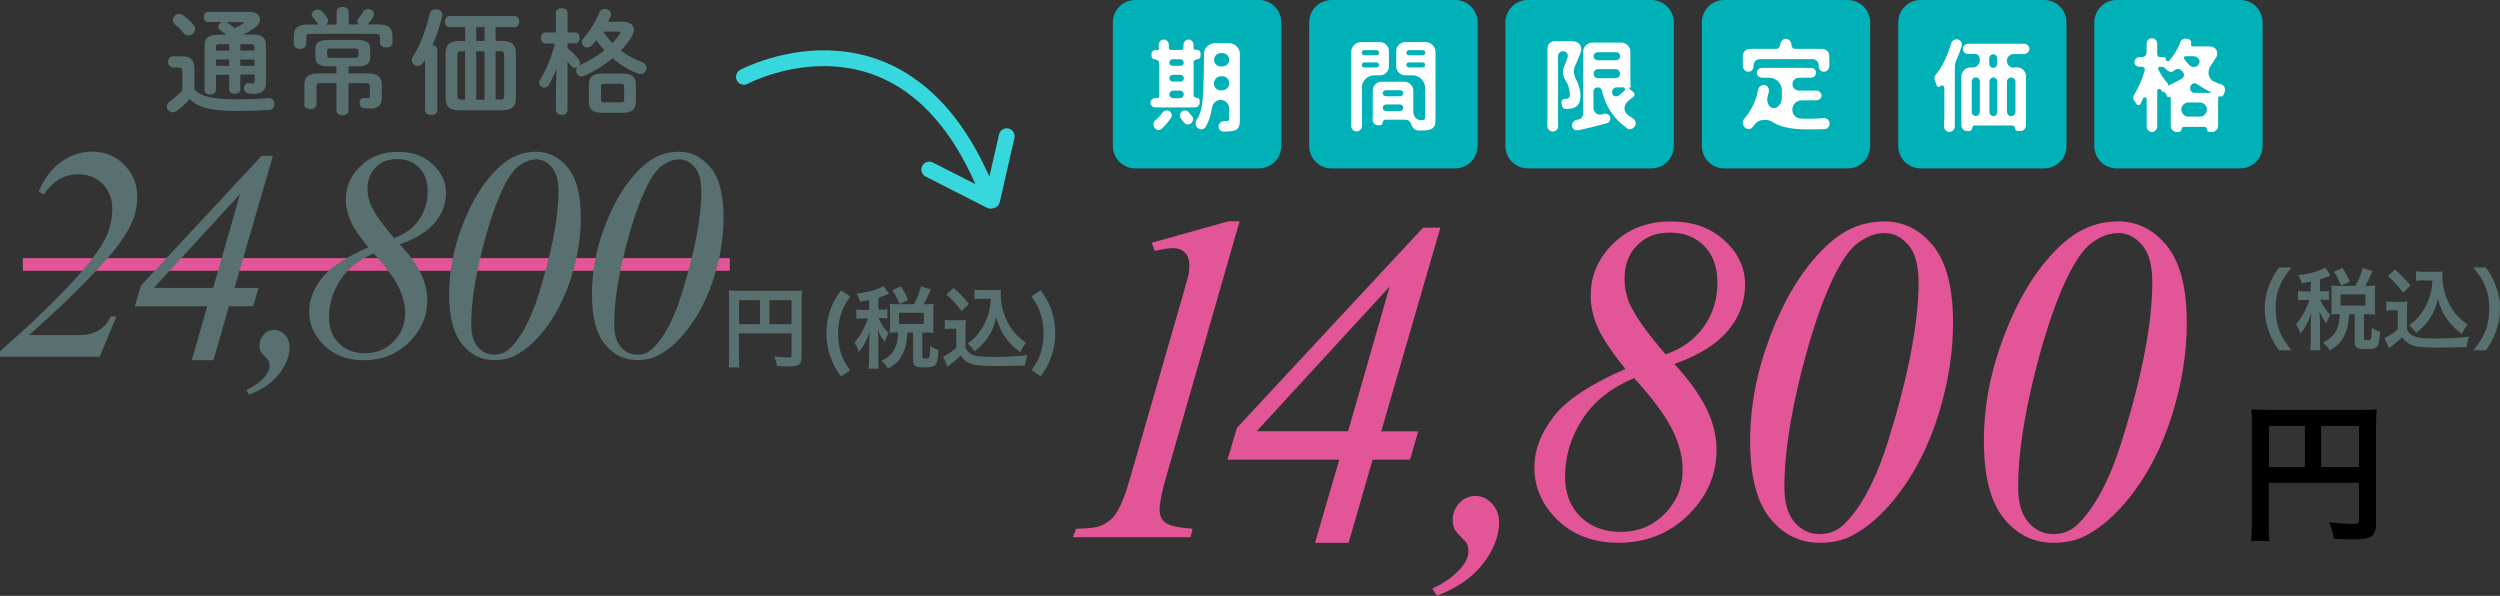 <?xml version="1.0" encoding="UTF-8"?><svg id="_レイヤー_2" xmlns="http://www.w3.org/2000/svg" width="197.87" height="47.16" viewBox="0 0 197.87 47.16"><rect x="0" y="0" width="197.87" height="47.16" fill="#333333" stroke="none"/><defs><style>.cls-1{fill:#00b1b7;}.cls-2{fill:#e25597;}.cls-3{fill:#597071;}.cls-4{stroke:#e25597;stroke-miterlimit:10;}.cls-4,.cls-5{fill:none;}.cls-5{stroke:#37d8dd;stroke-linecap:round;stroke-linejoin:round;stroke-width:1.25px;}.cls-6{fill:#fff;}</style></defs><g id="_レイヤー_1-2"><path class="cls-4" d="M1.81,20.93h55.95"/><path d="M179.57,41.43c0,.76,0,1.12.06,1.39h-1.47c.05-.38.07-.82.07-1.44v-7.84c0-.5,0-.8-.05-1.15.38.04.7.05,1.33.05h7.29c.66,0,1.02,0,1.31-.05-.04.35-.05.66-.05,1.31v7.69c0,.61-.14.95-.49,1.13-.23.12-.61.17-1.26.17-.47,0-1.13-.02-1.59-.05-.07-.47-.16-.8-.37-1.3.79.08,1.39.13,1.82.13.47,0,.54-.04.54-.32v-2.93h-7.14v3.21ZM182.43,33.71h-2.84v3.25h2.84v-3.25ZM186.71,36.96v-3.25h-3v3.25h3Z"/><path class="cls-3" d="M58.49,28.27c0,.44,0,.65.04.81h-.86c.03-.22.04-.48.04-.84v-4.58c0-.29,0-.47-.03-.67.22.02.41.03.78.03h4.26c.38,0,.59,0,.76-.03-.02.2-.03.39-.03.76v4.49c0,.36-.08.55-.29.66-.13.07-.36.1-.74.1-.27,0-.66-.01-.93-.03-.04-.27-.09-.47-.22-.76.46.05.81.08,1.06.08.27,0,.32-.02.32-.19v-1.71h-4.17v1.88h.01ZM60.15,23.76h-1.66v1.9h1.66v-1.9ZM62.65,25.66v-1.9h-1.75v1.9h1.75Z"/><path class="cls-3" d="M66.56,29.8c-.39-.57-.55-.85-.74-1.33-.28-.68-.41-1.35-.41-2.09,0-.61.09-1.2.27-1.74.19-.58.39-.97.88-1.66l.74.48c-.41.59-.57.9-.73,1.39-.16.48-.24.99-.24,1.55s.08,1.06.22,1.52c.15.48.32.79.73,1.39l-.73.5h.01Z"/><path class="cls-3" d="M68.8,23.75c-.24.05-.36.07-.73.13-.04-.19-.11-.36-.27-.64.78-.09,1.3-.22,1.83-.44.11-.04.21-.1.3-.16l.43.61c-.07.03-.08.04-.18.08-.24.1-.41.16-.66.24v.94h.22c.23,0,.36,0,.49-.03v.73c-.14-.02-.27-.03-.49-.03h-.2s.01.04.05.1c.21.46.38.71.74,1.08l-.06.13c-.13.24-.15.29-.25.55-.25-.31-.3-.41-.54-.92.02.17.04.57.04.8v1.4c0,.41,0,.63.04.86h-.81c.03-.25.04-.47.04-.86v-1.21c0-.13.03-.69.04-.86-.19.62-.44,1.11-.85,1.61-.12-.34-.2-.5-.36-.73.29-.34.46-.59.66-.96.15-.29.33-.71.41-.97h-.35c-.27,0-.41,0-.56.04v-.74c.16.03.29.03.56.03h.45v-.78ZM72.33,24.08c.28-.52.41-.84.57-1.42l.78.25c-.32.71-.39.85-.58,1.17h.22c.25,0,.38,0,.58-.03-.02.17-.03.28-.03.49v1.29c0,.21,0,.35.03.52-.19-.02-.36-.03-.58-.03h-.32v1.91c0,.13.04.15.3.15.29,0,.3-.04.32-1,.27.17.45.27.66.31-.05.76-.09.98-.22,1.15-.13.19-.36.24-1.02.24-.6,0-.77-.13-.77-.6v-2.16h-.44c-.06.76-.13,1.15-.33,1.58-.27.6-.6.95-1.22,1.28-.15-.27-.25-.39-.52-.62.9-.41,1.32-1.13,1.32-2.25h-.11c-.22,0-.36,0-.55.03.01-.16.02-.33.02-.52v-1.26c0-.17,0-.35-.02-.51.2.02.31.03.56.03h1.35ZM71.19,24.05c-.22-.52-.36-.78-.57-1.08l.68-.31c.27.41.42.7.58,1.09l-.69.31h0ZM71.15,25.64h1.97v-.88h-1.97v.88Z"/><path class="cls-3" d="M74.79,25.31c.18.03.29.04.56.04h.57c.21,0,.37,0,.53-.04-.02.23-.03.38-.03.77v1.46c.11.22.17.29.4.45.34.21.7.26,1.91.26,1.02,0,1.91-.05,2.6-.15-.12.34-.16.51-.21.83-.62.02-1.64.04-2.12.04-1.15,0-1.72-.04-2.08-.16-.36-.11-.62-.3-.89-.66-.22.22-.39.37-.72.62-.12.09-.16.13-.21.17-.05.04-.08.07-.11.08l-.34-.8c.3-.13.74-.42,1.04-.69v-1.51h-.43c-.2,0-.3,0-.48.04v-.77.02ZM75.46,22.78c.5.44.88.83,1.23,1.28l-.58.57c-.43-.59-.66-.83-1.2-1.32l.56-.53h-.01ZM77.71,23.64c-.24,0-.41,0-.58.04v-.76c.15.03.3.04.58.04h1c.22,0,.38,0,.51-.03-.01.16-.01.26-.01.38,0,.69.16,1.39.46,2.03.36.77.78,1.25,1.54,1.8-.2.24-.32.43-.46.74-.51-.39-.8-.67-1.12-1.09-.35-.47-.55-.9-.78-1.66-.18.74-.37,1.18-.76,1.71-.26.36-.48.58-.95.96-.19-.25-.29-.36-.55-.61.43-.31.64-.52.92-.9.37-.5.64-1.07.78-1.67.07-.29.1-.49.13-.97h-.71,0Z"/><path class="cls-3" d="M81.65,29.3c.41-.6.58-.91.73-1.39.15-.47.22-.97.22-1.52s-.08-1.06-.24-1.55c-.15-.49-.32-.81-.73-1.39l.74-.48c.48.69.69,1.08.88,1.66.17.55.27,1.13.27,1.74,0,.74-.13,1.41-.4,2.09-.2.48-.36.76-.75,1.33l-.73-.5h.01Z"/><path class="cls-3" d="M7.91,28.23H0v-.43c4.03-3.53,6.7-6.3,7.99-8.31.6-.93.9-1.91.9-2.93,0-.81-.25-1.47-.75-1.99s-1.15-.77-1.95-.77c-1.1,0-2.01.53-2.72,1.58l-.41-.19c.4-1.01.98-1.79,1.75-2.35s1.59-.84,2.48-.84c1.01,0,1.86.35,2.54,1.04s1.03,1.53,1.03,2.51c0,.69-.12,1.32-.36,1.91-.38.91-1.07,1.94-2.07,3.07-1.53,1.73-3.57,3.73-6.13,5.99h3.98c.64,0,1.17-.13,1.58-.4s.71-.62.89-1.07h.47l-1.32,3.16Z"/><path class="cls-3" d="M21.6,12.34l-3.04,10.45h1.9l-.42,1.45h-1.92l-1.23,4.27h-1.72l1.24-4.27h-5.74l.49-1.64,9.55-10.27h.89ZM19,15.36l-6.83,7.43h4.7l2.13-7.43Z"/><path class="cls-3" d="M19.49,30.87c.59-.27,1.06-.6,1.43-1.01.28-.31.42-.61.42-.9,0-.14-.02-.27-.07-.39-.03-.06-.14-.19-.33-.38s-.29-.32-.32-.39c-.05-.13-.08-.29-.08-.46,0-.34.12-.62.35-.87s.5-.36.81-.36.6.13.85.39.37.58.37.97c0,.7-.27,1.4-.82,2.11s-1.34,1.26-2.38,1.65l-.23-.38Z"/><path class="cls-3" d="M31.65,19.34c.75.81,1.3,1.57,1.65,2.29s.52,1.42.52,2.13c0,1.27-.48,2.38-1.45,3.33s-2.16,1.42-3.59,1.42c-1.27,0-2.31-.39-3.11-1.16s-1.2-1.68-1.2-2.71c0-.88.33-1.75.98-2.6s1.88-1.67,3.7-2.46c-.7-.85-1.17-1.55-1.41-2.11s-.37-1.11-.37-1.65c0-1.04.39-1.93,1.17-2.68s1.76-1.12,2.94-1.12,2.04.32,2.75.97,1.07,1.41,1.07,2.27-.29,1.64-.86,2.34-1.5,1.28-2.77,1.73ZM29.58,20.06c-1.16.48-2.04,1.19-2.64,2.1s-.9,1.9-.9,2.96c0,.85.26,1.54.79,2.06s1.22.78,2.08.78,1.64-.31,2.25-.94.91-1.37.91-2.24c0-.66-.18-1.35-.53-2.07s-1.01-1.61-1.96-2.65ZM31.19,18.84c.84-.29,1.5-.76,1.96-1.42s.7-1.41.7-2.26c0-.8-.22-1.42-.67-1.88s-1.04-.69-1.76-.69-1.26.22-1.69.66-.64,1-.64,1.7c0,.52.11,1.01.34,1.45.33.66.92,1.47,1.77,2.44Z"/><path class="cls-3" d="M42.41,12.01c1,0,1.84.42,2.53,1.25s1.03,2.16,1.03,3.96c0,1.55-.25,3.12-.76,4.73s-1.22,3-2.14,4.18c-.73.93-1.5,1.6-2.31,2.02-.47.23-1.01.35-1.63.35-1.02,0-1.87-.42-2.55-1.25s-1.03-2.16-1.03-3.97.34-3.59,1.03-5.39c.8-2.11,1.83-3.71,3.08-4.8.82-.72,1.74-1.08,2.75-1.08ZM42.42,12.62c-.45,0-.91.18-1.38.53s-.95,1.1-1.44,2.22-.97,2.57-1.42,4.35c-.59,2.32-.88,4.3-.88,5.93,0,.81.18,1.42.53,1.82s.78.6,1.28.6.88-.16,1.22-.47c.9-.84,1.67-2.29,2.31-4.32,1.04-3.34,1.56-6.05,1.56-8.13,0-.87-.18-1.51-.53-1.92s-.77-.62-1.24-.62Z"/><path class="cls-3" d="M53.71,12.01c1,0,1.84.42,2.53,1.25s1.03,2.16,1.03,3.96c0,1.55-.25,3.12-.76,4.73s-1.22,3-2.14,4.18c-.73.93-1.5,1.6-2.31,2.02-.47.23-1.01.35-1.63.35-1.02,0-1.87-.42-2.55-1.25s-1.03-2.16-1.03-3.97.34-3.59,1.03-5.39c.8-2.11,1.83-3.71,3.08-4.8.82-.72,1.74-1.08,2.75-1.08ZM53.73,12.62c-.45,0-.91.18-1.38.53s-.95,1.1-1.44,2.22-.97,2.57-1.42,4.35c-.59,2.32-.88,4.3-.88,5.93,0,.81.18,1.42.53,1.82s.78.6,1.28.6.88-.16,1.22-.47c.9-.84,1.67-2.29,2.31-4.32,1.04-3.34,1.56-6.05,1.56-8.13,0-.87-.18-1.51-.53-1.92s-.77-.62-1.24-.62Z"/><path class="cls-3" d="M15.39,7.09c.55.56,1.41.77,3.43.77.94,0,1.71-.03,2.4-.09.33-.04.5.21.5.46,0,.23-.13.45-.43.47-.73.05-1.5.08-2.45.08-2.19,0-3.16-.27-3.83-.94-.3.33-.65.67-1.02.94-.11.07-.22.11-.32.11-.25,0-.47-.22-.47-.46,0-.14.07-.3.26-.42.33-.24.68-.53.97-.85v-1.59c0-.16-.04-.23-.27-.23h-.46c-.26,0-.4-.23-.4-.44s.13-.44.4-.44h.68c.73,0,1.01.32,1.01.97v1.67h0ZM15.3,1.94c.1.12.14.24.14.36,0,.28-.24.5-.51.5-.14,0-.29-.06-.41-.21-.21-.25-.41-.45-.67-.67-.13-.11-.17-.23-.17-.35,0-.24.22-.47.5-.47.11,0,.22.04.34.12.3.22.56.47.77.71h.01ZM19.02,5.92v1.16c0,.23-.22.34-.44.34s-.44-.12-.44-.34v-1.16h-1.05v1.22c0,.23-.23.34-.45.34s-.45-.12-.45-.34v-3.53c0-.59.33-.86,1.04-.86h.68c-.15-.12-.29-.23-.44-.33-.13-.1-.19-.22-.19-.32,0-.17.13-.31.31-.36h-1.14c-.22,0-.32-.2-.32-.39,0-.21.11-.41.32-.41h3.25c.59,0,.88.27.88.59,0,.21-.13.44-.37.63-.29.22-.59.41-.96.58h.85c.64,0,.95.24.95.82v3.06c0,.51-.33.8-.92.8-.14,0-.3,0-.45-.03-.25-.03-.37-.22-.37-.4,0-.22.15-.44.41-.41.05,0,.16.03.25.03.14,0,.18-.04.18-.16v-.55h-1.12v.02ZM17.34,3.5c-.2,0-.25.04-.25.19v.31h1.05v-.5h-.8ZM18.14,5.21v-.5h-1.05v.5h1.05ZM17.85,1.74c.06.02.12.04.18.08.19.12.36.25.54.4.23-.1.43-.21.66-.34.04-.03.06-.05.06-.08s-.04-.05-.11-.05h-1.33ZM20.14,3.7c0-.15-.1-.2-.26-.2h-.86v.5h1.12v-.3ZM20.14,4.71h-1.12v.5h1.12v-.5Z"/><path class="cls-3" d="M26.64.94c0-.26.24-.39.48-.39s.48.13.48.39v.99h.8c-.07-.06-.12-.15-.12-.25,0-.08.04-.16.11-.25.12-.13.26-.32.35-.5.09-.15.23-.22.39-.22.23,0,.47.17.47.41,0,.07-.02.14-.06.22-.12.21-.29.43-.45.59h.81c.86,0,1.16.26,1.16.94v.49c0,.26-.24.4-.49.4s-.5-.13-.5-.4v-.39c0-.21-.05-.29-.32-.29h-5.19c-.26,0-.32.08-.32.29v.5c0,.26-.24.4-.49.4s-.5-.13-.5-.4v-.58c0-.68.31-.95,1.16-.95h.81s-.06-.06-.09-.11c-.09-.13-.21-.27-.36-.45-.07-.07-.1-.15-.1-.23,0-.21.23-.39.47-.39.12,0,.23.04.33.13.13.13.28.3.39.46.07.11.11.21.11.3,0,.12-.05.22-.14.29h.81v-.99h0ZM26.03,5.25c-.83,0-1.07-.23-1.07-.77v-.56c0-.53.24-.76,1.07-.76h2.21c.83,0,1.06.23,1.06.76v.56c0,.54-.23.77-1.06.77h-.66v.56h1.52c.82,0,1.12.3,1.12.91v1.03c0,.59-.36.84-.91.84-.19,0-.34,0-.52-.04-.23-.03-.34-.22-.34-.4,0-.22.14-.42.41-.4.12,0,.21.02.26.02.11,0,.15-.03.15-.15v-.78c0-.2-.07-.26-.34-.26h-1.35v2.17c0,.24-.23.37-.47.37s-.48-.13-.48-.37v-2.17h-1.24c-.27,0-.34.06-.34.26v1.43c0,.24-.23.36-.48.36s-.48-.12-.48-.36v-1.55c0-.61.31-.91,1.13-.91h1.41v-.56h-.6ZM28.09,4.58c.23,0,.28-.05.28-.22v-.3c0-.16-.04-.22-.28-.22h-1.92c-.23,0-.28.05-.28.22v.3c0,.16.04.22.28.22h1.92Z"/><path class="cls-3" d="M33.65,4.71c-.05.09-.1.16-.15.24-.12.19-.29.26-.44.26-.24,0-.47-.19-.47-.44,0-.1.03-.2.1-.31.57-.87,1.05-2.16,1.32-3.39.05-.23.27-.34.49-.34.25,0,.51.15.51.44,0,.04,0,.08-.02.13-.16.74-.43,1.54-.75,2.27.19.03.37.15.37.36v4.81c0,.24-.24.36-.48.36s-.49-.12-.49-.36v-4.02h.01ZM36.81,2.15h-1.23c-.24,0-.37-.23-.37-.44s.13-.44.37-.44h5.15c.24,0,.36.22.36.44s-.12.44-.36.44h-1.5v1.09h.47c.79,0,1.13.27,1.13.98v3.53c0,.78-.41.96-1.13.98h-3.3c-.79,0-1.13-.27-1.13-.98v-3.53c0-.71.34-.98,1.13-.98h.42v-1.09h-.01ZM36.81,7.88v-3.82h-.33c-.21,0-.28.06-.28.3v3.22c0,.21.06.3.28.3h.33ZM38.35,2.15h-.66v1.09h.66v-1.09ZM37.69,4.07v3.82h.66v-3.82h-.66ZM39.23,7.88h.39c.21,0,.28-.06.28-.3v-3.22c0-.23-.07-.3-.28-.3h-.39v3.82Z"/><path class="cls-3" d="M43.15,3.43c-.23,0-.34-.22-.34-.43s.12-.43.33-.43h.86V1c0-.23.23-.35.46-.35s.46.12.46.35v1.57h.62c.23,0,.34.22.34.43s-.12.43-.34.43h-.62v.39c.31.24.63.56.87.86.08.1.11.2.11.29,0,.07-.03.14-.06.2.02,0,.03,0,.04-.02.71-.3,1.39-.71,1.96-1.17-.23-.25-.45-.51-.64-.8-.12.14-.22.27-.33.39-.13.14-.26.19-.38.19-.24,0-.44-.21-.44-.43,0-.1.04-.21.12-.3.49-.54.98-1.31,1.28-2.06.07-.19.24-.27.41-.27.24,0,.5.17.5.42,0,.05,0,.12-.04.18-.05.13-.12.28-.19.42h1.17c.56,0,.87.26.87.64,0,.16-.06.35-.18.55-.23.38-.52.75-.85,1.09.52.4,1.1.7,1.66.91.26.1.37.29.37.47,0,.24-.19.48-.47.48-.06,0-.13-.02-.22-.04-.69-.27-1.38-.68-1.99-1.21-.68.56-1.44,1.04-2.23,1.38-.08.04-.15.05-.22.05-.27,0-.44-.23-.44-.47,0-.09.03-.17.07-.25-.05.03-.11.05-.17.05-.12,0-.22-.05-.31-.16-.08-.12-.17-.23-.27-.34v3.84c0,.26-.23.39-.46.39s-.46-.13-.46-.39v-1.3l.04-1.94c-.18.46-.39.89-.61,1.26-.09.14-.22.21-.34.21-.21,0-.41-.18-.41-.4,0-.08.03-.16.08-.25.48-.75.87-1.71,1.16-2.84h-.76v-.02ZM47.65,8.93c-.74,0-1.04-.29-1.04-.88v-1.35c0-.59.31-.88,1.04-.88h1.64c.74,0,1.04.29,1.04.88v1.35c-.02.69-.41.87-1.04.88h-1.64ZM49.15,8.1c.18,0,.25-.05.25-.23v-1.01c0-.17-.07-.23-.25-.23h-1.32c-.18,0-.26.05-.26.23v1.01c0,.18.09.23.26.23h1.32ZM47.74,2.5c.22.33.46.63.73.91.23-.23.43-.48.58-.71.04-.05.05-.1.05-.13,0-.05-.06-.07-.19-.07h-1.18,0Z"/><path class="cls-5" d="M58.88,6.08s13.21-7.08,19.53,9.81l-4.86-2.47M79.68,10.78l-1.16,5.08"/><path class="cls-1" d="M88.08,1.78c0-.98.79-1.78,1.78-1.78h9.77c.98,0,1.78.79,1.78,1.78v9.77c0,.98-.79,1.78-1.78,1.78h-9.77c-.98,0-1.78-.79-1.78-1.78V1.78Z"/><path class="cls-6" d="M96.61,7.91c.37,0,.68.3.68.68v.82c0,.14-.06.18-.3.18h-.1c-.27-.01-.49.23-.44.5.03.17.17.31.34.32h.21c.35,0,.63-.04.79-.11.22-.1.34-.34.34-.74v-5.31c0-.44-.39-.83-.83-.83h-1.16c-.46,0-.85.4-.85.85v.15c0,2.05-.05,3.24-.16,3.92-.08.47-.2.82-.42,1.14-.13.2-.11.46.06.63.19.18.5.17.64-.05.27-.44.42-.88.52-1.54.05-.35.34-.61.69-.61h0ZM96.73,6.03c.31,0,.56.25.56.56s-.25.56-.56.56h-.09c-.32,0-.57-.23-.56-.54,0-.3.25-.58.55-.58h.1ZM97.29,4.73c0,.29-.24.53-.53.53h-.14c-.29,0-.53-.24-.53-.53s.24-.53.53-.53h.14c.29,0,.53.24.53.53ZM91.75,3.81c0,.08-.06.14-.14.14h-.13c-.17,0-.34.13-.34.3v.14c0,.17.08.31.25.3.15,0,.35.12.35.27v2.7c0,.06-.05.1-.1.1h-.19c-.21,0-.4.16-.4.37s.19.38.4.37h3.11c.21,0,.39-.16.39-.37v-.15c0-.13-.07-.24-.21-.23-.12,0-.27-.09-.27-.21v-2.61c0-.14.17-.25.31-.24.15,0,.24-.12.24-.27v-.22c0-.15-.14-.27-.29-.26h-.12c-.07,0-.14-.06-.14-.13v-.25c0-.23-.17-.43-.4-.43s-.41.21-.4.44v.24c0,.08-.06.14-.14.14h-.88c-.07,0-.14-.06-.14-.14v-.25c0-.23-.17-.43-.4-.43s-.4.21-.4.43v.25h.04ZM92.85,7.77c-.17,0-.3-.14-.3-.3,0-.17.14-.3.3-.3h.54c.17,0,.3.14.3.3,0,.17-.14.3-.3.3h-.54ZM92.82,6.46c-.15,0-.27-.12-.27-.27s.12-.27.27-.27h.61c.15,0,.27.12.27.27s-.12.27-.27.27h-.61ZM92.81,5.21c-.15,0-.26-.12-.26-.26,0-.15.12-.26.26-.26h.62c.15,0,.26.12.26.26,0,.15-.12.26-.26.26h-.62ZM92.56,8.79c-.19-.11-.43-.05-.56.13-.17.24-.34.42-.57.61-.19.16-.16.47,0,.64.15.16.37.16.53.01.3-.29.5-.51.72-.85.12-.18.06-.43-.13-.54h0ZM93.56,8.81c-.17.11-.23.34-.12.52.1.16.17.25.3.4.14.17.4.16.56,0,.16-.15.18-.41.02-.57-.09-.09-.15-.16-.22-.25-.13-.17-.36-.23-.54-.11h0Z"/><path class="cls-1" d="M119.15,1.78c0-.98.79-1.78,1.78-1.78h9.77c.98,0,1.78.79,1.78,1.78v9.77c0,.98-.8,1.78-1.78,1.78h-9.77c-.98,0-1.78-.79-1.78-1.78V1.78Z"/><path class="cls-6" d="M126.46,6.91c.15,0,.28.1.32.25.18.72.39,1.19.73,1.71.34.5.73.9,1.29,1.3.2.14.47.02.6-.18.13-.22.05-.49-.17-.63-.15-.09-.29-.19-.42-.29-.36-.29-.28-.82.08-1.1.15-.12.3-.24.4-.32s.11-.27,0-.35l-.32-.27s-.05-.1,0-.1.1-.02.1-.06c-.02-.22-.03-.39-.03-.8v-2c0-.38-.34-.7-.72-.7h-2.28c-.39,0-.74.34-.74.73v4.9c0,.23-.16.42-.39.46-.04,0-.07.01-.1.02-.24.04-.42.27-.38.5v.03c.04.22.27.35.49.3,1.04-.23,1.58-.36,2.27-.56.17-.05.28-.2.27-.38,0-.26-.26-.43-.51-.36-.05.01-.12.03-.19.05-.33.08-.64-.18-.64-.51v-1.31c0-.18.14-.32.32-.32h.01ZM128.43,6.91c.17,0,.25.18.12.29-.11.1-.25.22-.4.34-.19.15-.46.11-.54-.12-.08-.24.1-.51.35-.51h.47ZM126.13,4.45c0-.18.15-.32.32-.32h1.46c.18,0,.32.14.32.32s-.15.32-.32.32h-1.46c-.18,0-.32-.14-.32-.32ZM126.13,5.83c0-.2.16-.36.35-.36h1.39c.2,0,.35.16.35.36s-.16.36-.35.36h-1.39c-.2,0-.35-.16-.35-.36ZM122.47,9.49v.45c-.01.25.18.47.44.47.24,0,.43-.21.42-.45,0-.15-.01-.3-.01-.47v-5.05c0-.21.17-.39.39-.39.26,0,.45.26.36.51-.1.29-.18.5-.28.71-.16.35-.1.75.11,1.08.07.1.12.2.17.31.11.27.18.55.18.82s-.1.35-.42.35c-.15,0-.27.15-.24.3.01.06.03.13.03.21.02.17.15.3.32.29.36-.01.54-.05.72-.14.29-.14.43-.44.43-.91,0-.25-.05-.54-.13-.79-.06-.18-.12-.34-.22-.51-.19-.33-.23-.73-.07-1.07.13-.28.24-.54.34-.81.04-.11.08-.2.1-.27.08-.21.05-.45-.09-.63-.14-.17-.36-.24-.57-.24h-1.41c-.31,0-.56.25-.56.56v5.67Z"/><path class="cls-1" d="M150.24,1.78c0-.98.79-1.78,1.78-1.78h9.76c.98,0,1.78.79,1.78,1.78v9.77c0,.98-.79,1.78-1.78,1.78h-9.76c-.98,0-1.78-.79-1.78-1.78V1.78Z"/><path class="cls-6" d="M159.38,5.36c-.3,0-.54-.24-.54-.54s.24-.54.54-.54h.8c.23,0,.44-.17.44-.41s-.21-.42-.45-.41c-.15,0-.32,0-.53,0h-3.83c-.24,0-.45.17-.45.41s.2.41.43.4c.15,0,.32-.01.51-.01.22,0,.39.18.39.39v.15c0,.3-.24.54-.54.54h-.21c-.38,0-.7.33-.7.7v3.86c0,.25.18.47.43.47h.2c.12,0,.22-.1.22-.22s.1-.22.22-.22h2.95c.12,0,.22.1.22.22s.1.22.22.22h.21c.26,0,.45-.22.44-.48,0-.16,0-.32,0-.52v-3.35c0-.37-.32-.69-.69-.69h-.28v.02ZM158.07,5.06c0,.17-.14.31-.31.31s-.31-.14-.31-.31v-.46c0-.17.14-.31.31-.31s.31.14.31.31v.46ZM156.38,6.13c.18,0,.32.14.32.32v2.41c0,.18-.14.32-.32.32s-.32-.14-.32-.32v-2.41c0-.18.14-.32.32-.32ZM157.46,6.44c0-.17.14-.31.31-.31s.31.14.31.31v2.44c0,.17-.14.31-.31.31s-.31-.14-.31-.31v-2.44ZM158.85,6.47c0-.19.15-.34.34-.34.18,0,.33.15.33.34v2.38c0,.19-.15.34-.33.34-.19,0-.34-.15-.34-.34v-2.38ZM153.87,9.51c0,.19,0,.34,0,.48,0,.24.17.45.42.45s.44-.22.43-.47v-4.71c0-.14.03-.27.08-.4.27-.63.28-.67.44-1.13,0-.02,0-.05.02-.07.07-.21-.03-.44-.24-.52-.25-.1-.53.06-.6.32-.04.17-.11.35-.19.58-.28.77-.61,1.38-1.03,1.89-.1.12-.12.28-.06.42.06.15.11.28.16.44.04.11.19.14.26.04.09-.13.33-.05.33.11v2.56h0Z"/><path class="cls-1" d="M103.62,1.78c0-.98.79-1.78,1.78-1.78h9.77c.98,0,1.78.79,1.78,1.78v9.77c0,.98-.8,1.78-1.78,1.78h-9.77c-.98,0-1.78-.79-1.78-1.78V1.78Z"/><path class="cls-6" d="M111.86,7.16c0-.37-.32-.69-.7-.69h-1.82c-.38,0-.69.31-.69.69v1.95c0,.11,0,.23-.01.34-.01.24.17.46.41.46h.17c.12,0,.22-.1.22-.22s.1-.22.22-.22h1.54c.23,0,.44.14.5.37.07.26.28.48.56.49h.08c.5,0,.74-.02.9-.1.29-.12.38-.33.38-.81v-5.3c0-.43-.36-.79-.79-.79h-1.6c-.39,0-.72.32-.72.71v1.22c0,.38.32.7.7.7h.58c.55,0,1,.45,1,1v2.34c0,.16-.07.22-.3.22-.35,0-.63-.3-.63-.65v-1.71ZM111.31,4.17c0-.11.09-.2.2-.2h1.1c.11,0,.2.09.2.2s-.09.2-.2.2h-1.1c-.11,0-.2-.09-.2-.2ZM111.31,5.14c0-.11.09-.2.2-.2h1.09c.11,0,.2.09.2.2s-.09.2-.2.2h-1.09c-.11,0-.2-.09-.2-.2ZM109.44,7.38c0-.13.11-.24.24-.24h1.15c.13,0,.24.11.24.24s-.11.24-.24.24h-1.15c-.13,0-.24-.11-.24-.24ZM109.44,8.53c0-.14.12-.26.26-.26h1.11c.14,0,.26.12.26.26s-.12.26-.26.26h-1.11c-.14,0-.26-.12-.26-.26ZM107.78,6.96c0-.55.45-1,1-1h.45c.38,0,.7-.32.7-.7v-1.22c0-.39-.33-.71-.72-.71h-1.48c-.43,0-.79.37-.79.79v5.82c-.01.25.18.46.43.46s.44-.22.43-.47v-2.96h-.02ZM107.78,4.17c0-.11.09-.2.2-.2h.97c.11,0,.2.09.2.2s-.09.2-.2.2h-.97c-.11,0-.2-.09-.2-.2ZM107.78,5.14c0-.11.09-.2.2-.2h.97c.11,0,.2.09.2.2s-.09.2-.2.2h-.97c-.11,0-.2-.09-.2-.2Z"/><path class="cls-1" d="M134.7,1.78c0-.98.79-1.78,1.77-1.78h9.77c.98,0,1.78.79,1.78,1.78v9.77c0,.98-.79,1.78-1.78,1.78h-9.77c-.98,0-1.77-.79-1.77-1.78V1.78Z"/><path class="cls-6" d="M141.01,7.8c0,.62-.63,1.04-1,.54-.14-.19-.17-.47-.11-.7.04-.16.07-.26.1-.36v-.04c.05-.23-.1-.47-.33-.51-.24-.05-.47.13-.52.37-.03.13-.06.27-.09.41-.21.74-.56,1.38-1.03,1.92-.16.18-.11.49.07.66s.44.17.6-.01c.07-.08.14-.17.2-.25.3-.4.96-.45,1.38-.18.64.41,1.52.59,2.77.59.52,0,.89,0,1.37-.02.19,0,.35-.16.38-.35.05-.28-.15-.54-.43-.52-.5.03-.88.05-1.21.05-.23,0-.45,0-.67-.02-.36-.02-.63-.33-.63-.7,0-.41.33-.74.74-.74h1.15c.22,0,.42-.16.42-.38s-.21-.4-.44-.39h-1.35c-.28,0-.51-.23-.51-.51s.23-.51.51-.51h.94c.22,0,.42-.16.42-.39s-.2-.4-.42-.39h-3.84c-.22,0-.43.17-.43.39s.2.39.42.39h.56c.55,0,1,.45,1,1v.66h-.02ZM140.88,3.57c0,.16-.13.3-.3.3h-2.08c-.31,0-.56.25-.56.56v.77c0,.25.19.48.44.48.22,0,.41-.18.41-.41v-.09c0-.28.22-.5.5-.5h4.16c.28,0,.5.22.5.5v.09c0,.22.18.41.41.41s.43-.21.43-.46v-.79c0-.31-.26-.57-.56-.56h-2.14c-.17,0-.3-.14-.3-.3,0-.27-.2-.5-.45-.5s-.44.23-.44.49v.03l-.02-.02Z"/><path class="cls-1" d="M165.76,1.78c0-.98.79-1.78,1.78-1.78h9.77c.98,0,1.77.79,1.77,1.78v9.77c0,.98-.79,1.78-1.77,1.78h-9.77c-.98,0-1.78-.79-1.78-1.78V1.78Z"/><path class="cls-6" d="M171.65,7.67c.07-.03.16.02.16.1v2.19c0,.25.19.48.44.48h.21c.11,0,.2-.09.2-.2s.09-.2.2-.2h1.62c.11,0,.2.09.2.2s.09.2.2.2h.22c.26,0,.46-.23.46-.49v-2.19c0-.1.11-.17.2-.13.08.03.18-.01.21-.1.03-.07.06-.14.09-.21.12-.24.02-.54-.23-.63-.21-.07-.41-.15-.61-.24-.47-.22-.54-.84-.24-1.26.15-.21.29-.43.44-.68.11-.21.1-.48-.07-.65-.12-.14-.31-.19-.49-.19h-1.31c-.1,0-.16-.1-.14-.2.07-.16-.04-.35-.21-.38l-.17-.03c-.21-.04-.4.1-.47.3-.17.48-.48.99-.87,1.44-.09.11-.26.04-.26-.11,0-.1-.09-.18-.19-.17h-.27c-.13,0-.23-.1-.23-.23v-.82c0-.24-.18-.45-.42-.45s-.43.22-.42.46v.67c0,.2-.16.37-.37.37h-.18c-.22,0-.42.17-.42.39s.19.38.4.37h.19c.16,0,.27.14.23.29-.19.69-.49,1.39-.86,1.97-.09.14-.07.32.04.45.06.07.11.15.16.24.07.12.25.13.32,0,.08-.15.15-.29.21-.45.05-.13.29-.09.28.05v1.63c0,.19,0,.37,0,.53,0,.24.18.46.42.46s.43-.21.42-.46v-2.8c0-.15.24-.21.31-.08.03.04.05.09.09.15.02.03.06.03.08,0s.06-.03.08,0c.09.12.15.21.23.37.03.05.09.08.15.05h-.02ZM170.96,5.29h.13c.11,0,.22.04.29.12.04.04.08.08.12.12.15.17.41.23.57.06s.45-.18.6,0c.03.04.06.07.09.1.14.15.13.4-.05.51-.35.22-.69.4-1.07.56-.04.02-.08-.02-.05-.06s.02-.05,0-.07c-.35-.4-.57-.74-.77-1.15-.04-.09.03-.2.13-.2h.01ZM173.68,7.35c-.35,0-.46-.49-.18-.7.11-.08.26-.09.38,0,.37.25.72.46,1.08.63.04.02.02.07-.02.07h-1.26ZM173.6,4.45c.39,0,.65.4.39.69-.17.2-.49.23-.68.04-.14-.14-.27-.3-.44-.53-.03-.04-.03-.1,0-.14s.06-.06.11-.06h.62ZM172.65,8.67c0-.31.25-.56.56-.56h.9c.31,0,.56.25.56.56s-.25.56-.56.56h-.9c-.31,0-.56-.25-.56-.56Z"/><path class="cls-3" d="M180.38,27.73c-.39-.56-.57-.87-.76-1.38-.25-.64-.37-1.26-.37-1.93s.11-1.24.36-1.87c.2-.51.37-.82.77-1.38h.98c-.49.62-.69.93-.89,1.39-.25.57-.36,1.17-.36,1.86s.12,1.34.37,1.92c.2.46.39.77.89,1.39h-.99Z"/><path class="cls-3" d="M182.9,22.29c-.24.05-.36.07-.73.13-.04-.19-.11-.36-.27-.64.78-.09,1.3-.22,1.83-.44.11-.04.21-.1.3-.16l.43.61c-.07.03-.08.04-.18.08-.24.1-.41.16-.66.24v.94h.22c.23,0,.36,0,.49-.03v.73c-.14-.02-.27-.03-.49-.03h-.2s0,.04.05.1c.21.46.38.71.74,1.08l-.06.13c-.13.24-.15.29-.25.55-.25-.31-.3-.41-.54-.92.02.17.04.57.04.8v1.4c0,.41,0,.63.04.86h-.81c.03-.25.04-.47.04-.86v-1.21c0-.13.03-.69.04-.86-.19.62-.44,1.11-.85,1.61-.12-.34-.2-.5-.36-.73.29-.34.46-.59.66-.96.15-.29.33-.71.41-.97h-.35c-.27,0-.41,0-.56.04v-.74c.16.03.29.03.56.03h.45v-.78ZM186.43,22.63c.28-.52.41-.84.57-1.42l.78.25c-.32.71-.39.85-.58,1.17h.22c.25,0,.38,0,.58-.03-.02.17-.03.28-.03.49v1.29c0,.21,0,.35.03.52-.19-.02-.36-.03-.58-.03h-.32v1.91c0,.13.04.15.3.15.29,0,.3-.04.32-1,.27.17.45.27.66.31-.05.76-.09.98-.22,1.15-.13.19-.36.24-1.02.24-.6,0-.77-.13-.77-.6v-2.16h-.44c-.06.76-.13,1.15-.33,1.58-.27.6-.6.95-1.22,1.28-.15-.27-.25-.39-.52-.62.9-.41,1.32-1.13,1.32-2.25h-.11c-.22,0-.36,0-.55.03,0-.16.02-.33.02-.52v-1.26c0-.17,0-.35-.02-.51.2.02.31.03.56.03h1.35ZM185.29,22.59c-.22-.52-.36-.78-.57-1.08l.68-.31c.27.41.42.7.58,1.09l-.69.31h0ZM185.25,24.18h1.97v-.88h-1.97v.88Z"/><path class="cls-3" d="M188.88,23.85c.18.03.29.04.56.04h.57c.21,0,.37,0,.53-.04-.02.23-.03.38-.03.77v1.46c.11.22.17.29.4.45.34.21.7.26,1.91.26,1.02,0,1.91-.05,2.6-.15-.12.34-.16.51-.21.83-.62.02-1.64.04-2.12.04-1.15,0-1.72-.04-2.08-.16-.36-.11-.62-.3-.89-.66-.22.22-.39.37-.72.62-.12.09-.16.13-.21.17-.05.04-.08.07-.11.08l-.34-.8c.3-.13.74-.42,1.04-.69v-1.51h-.43c-.2,0-.3,0-.48.04v-.77.02ZM189.55,21.32c.5.44.88.83,1.23,1.28l-.58.57c-.43-.59-.66-.83-1.2-1.32l.56-.53h0ZM191.8,22.19c-.24,0-.41,0-.58.04v-.76c.15.03.3.04.58.04h1c.22,0,.38,0,.51-.03,0,.16,0,.26,0,.38,0,.69.16,1.39.46,2.03.36.77.78,1.25,1.54,1.8-.2.24-.32.43-.46.74-.51-.39-.8-.67-1.12-1.09-.35-.47-.55-.9-.78-1.66-.18.74-.37,1.18-.76,1.71-.26.36-.48.58-.95.96-.19-.25-.29-.36-.55-.61.43-.31.64-.52.92-.9.37-.5.64-1.07.78-1.67.07-.29.1-.49.13-.97h-.71Z"/><path class="cls-3" d="M195.76,27.73c.5-.62.69-.93.89-1.39.25-.58.37-1.2.37-1.92s-.11-1.28-.36-1.86c-.2-.46-.41-.78-.9-1.39h.99c.39.55.56.86.76,1.38.25.64.36,1.2.36,1.87s-.12,1.29-.36,1.93c-.2.51-.37.82-.76,1.38h-.99Z"/><path class="cls-2" d="M98.11,17.52l-5.82,20.25c-.34,1.19-.51,2.05-.51,2.58,0,.45.15.79.46,1.02.31.24,1.03.39,2.16.48l-.18.67h-9.3l.25-.67c.99-.02,1.64-.1,1.95-.24.51-.22.89-.51,1.14-.87.4-.55.8-1.55,1.21-2.98l4.19-14.54c.25-.88.39-1.38.42-1.52.04-.24.05-.48.05-.71,0-.42-.11-.75-.34-.99-.23-.24-.54-.36-.94-.36-.31,0-.8.07-1.46.22l-.23-.65,6.09-1.7h.87Z"/><path class="cls-2" d="M114,18.02l-4.68,16.12h2.93l-.65,2.24h-2.96l-1.9,6.58h-2.66l1.92-6.58h-8.85l.76-2.53,14.72-15.83h1.37ZM109.99,22.68l-10.53,11.45h7.24l3.29-11.45Z"/><path class="cls-2" d="M113.37,46.58c.9-.41,1.64-.93,2.2-1.55.43-.48.65-.95.65-1.39,0-.22-.04-.42-.11-.6-.05-.1-.22-.29-.51-.58s-.45-.49-.49-.6c-.08-.21-.13-.44-.13-.71,0-.52.18-.96.53-1.34.36-.37.77-.56,1.26-.56s.93.2,1.31.6c.38.4.57.9.57,1.5,0,1.07-.42,2.16-1.26,3.25s-2.07,1.95-3.67,2.55l-.36-.58Z"/><path class="cls-2" d="M132.52,28.81c1.16,1.25,2,2.43,2.54,3.52.54,1.1.8,2.19.8,3.29,0,1.96-.75,3.68-2.24,5.14-1.49,1.46-3.34,2.2-5.53,2.2-1.96,0-3.56-.6-4.8-1.79-1.23-1.19-1.85-2.58-1.85-4.17,0-1.36.5-2.7,1.51-4.01,1-1.31,2.91-2.58,5.7-3.79-1.07-1.31-1.8-2.4-2.18-3.25-.38-.86-.57-1.7-.57-2.55,0-1.6.6-2.98,1.8-4.14s2.71-1.73,4.53-1.73,3.15.5,4.25,1.5c1.1,1,1.64,2.17,1.64,3.5s-.44,2.53-1.33,3.61c-.89,1.08-2.31,1.98-4.27,2.67ZM129.32,29.93c-1.79.75-3.15,1.83-4.07,3.24-.92,1.42-1.38,2.94-1.38,4.56,0,1.31.41,2.37,1.22,3.17.81.8,1.88,1.2,3.21,1.2s2.53-.48,3.47-1.45c.94-.96,1.41-2.11,1.41-3.45,0-1.01-.27-2.07-.82-3.19-.55-1.11-1.56-2.48-3.03-4.09ZM131.82,28.05c1.3-.45,2.31-1.17,3.03-2.19.72-1.01,1.08-2.17,1.08-3.49,0-1.23-.35-2.19-1.04-2.9-.69-.7-1.6-1.06-2.72-1.06s-1.94.34-2.6,1.01c-.66.67-.99,1.55-.99,2.62,0,.81.17,1.55.52,2.24.51,1.01,1.42,2.26,2.73,3.76Z"/><path class="cls-2" d="M149.11,17.52c1.54,0,2.84.64,3.89,1.93,1.05,1.29,1.58,3.32,1.58,6.11,0,2.38-.39,4.82-1.17,7.3-.78,2.48-1.88,4.63-3.31,6.45-1.13,1.43-2.32,2.47-3.56,3.11-.72.36-1.56.54-2.51.54-1.57,0-2.88-.64-3.93-1.93-1.05-1.29-1.58-3.33-1.58-6.12s.53-5.53,1.59-8.31c1.24-3.25,2.82-5.72,4.75-7.41,1.27-1.11,2.68-1.66,4.25-1.66ZM149.12,18.45c-.7,0-1.41.27-2.12.82-.72.55-1.46,1.69-2.22,3.42s-1.5,3.97-2.19,6.7c-.9,3.58-1.36,6.62-1.36,9.14,0,1.25.27,2.19.81,2.81.54.62,1.2.93,1.97.93s1.36-.24,1.88-.72c1.38-1.3,2.57-3.52,3.56-6.67,1.6-5.14,2.4-9.32,2.4-12.54,0-1.34-.27-2.32-.81-2.95-.54-.63-1.18-.95-1.92-.95Z"/><path class="cls-2" d="M167.61,17.52c1.54,0,2.84.64,3.89,1.93,1.05,1.29,1.58,3.32,1.58,6.11,0,2.38-.39,4.82-1.17,7.3-.78,2.48-1.88,4.63-3.31,6.45-1.13,1.43-2.32,2.47-3.56,3.11-.72.36-1.56.54-2.51.54-1.57,0-2.88-.64-3.93-1.93-1.05-1.29-1.58-3.33-1.58-6.12s.53-5.53,1.59-8.31c1.24-3.25,2.82-5.72,4.75-7.41,1.27-1.11,2.68-1.66,4.25-1.66ZM167.62,18.45c-.7,0-1.41.27-2.12.82-.72.55-1.46,1.69-2.22,3.42s-1.5,3.97-2.19,6.7c-.9,3.58-1.36,6.62-1.36,9.14,0,1.25.27,2.19.81,2.81.54.62,1.2.93,1.97.93s1.36-.24,1.88-.72c1.38-1.3,2.57-3.52,3.56-6.67,1.6-5.14,2.4-9.32,2.4-12.54,0-1.34-.27-2.32-.81-2.95-.54-.63-1.18-.95-1.92-.95Z"/></g></svg>